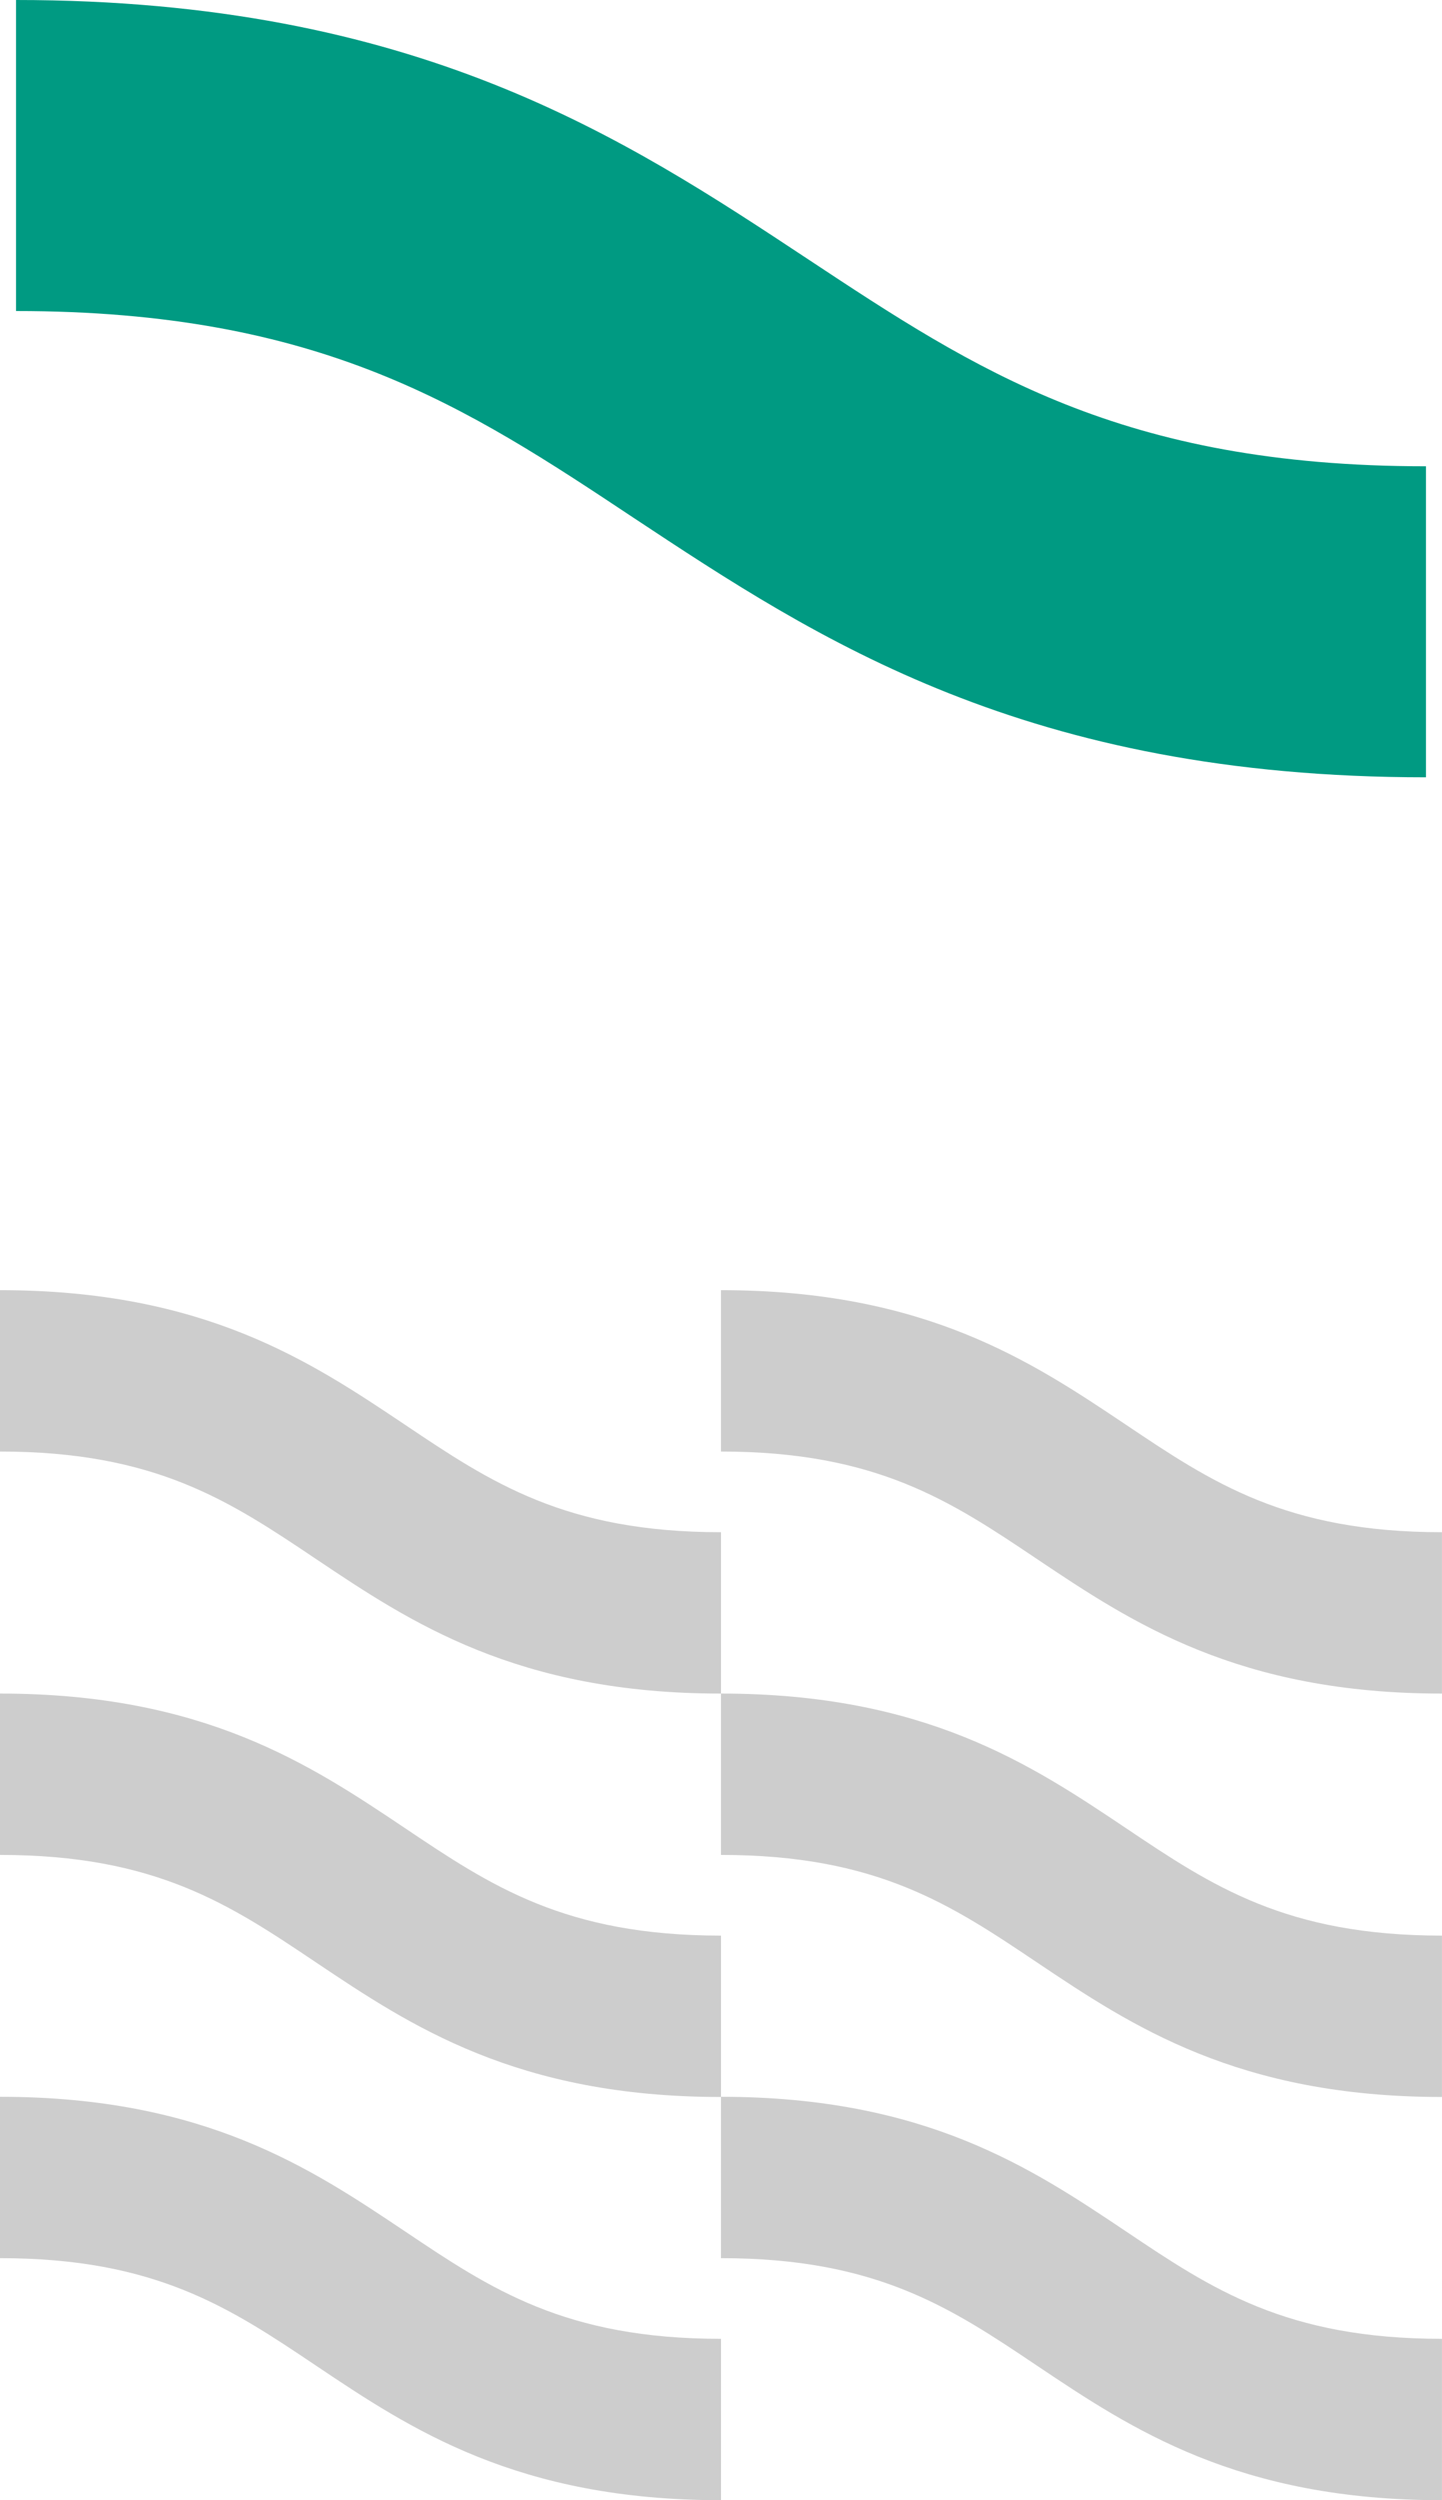<?xml version="1.0" encoding="UTF-8"?> <svg xmlns="http://www.w3.org/2000/svg" width="180" height="312" viewBox="0 0 180 312" fill="none"><path d="M178 97C128.059 97 102.082 79.824 79.126 64.644C58.183 50.73 40.059 38.813 2 38.813V0C51.941 0 77.918 17.176 100.874 32.355C121.817 46.203 139.941 58.187 178 58.187V97Z" fill="#009A82"></path><g clip-path="url(#clip0_322_2513)"><path fill-rule="evenodd" clip-rule="evenodd" d="M89.994 211.343C64.521 211.341 51.227 202.439 39.512 194.594L39.451 194.552L39.428 194.537C28.723 187.352 19.464 181.137 0 181.137V161C25.477 161 38.772 169.903 50.488 177.749L50.55 177.79L50.572 177.805C61.277 184.991 70.536 191.206 90 191.206V211.34C115.473 211.342 128.767 220.244 140.482 228.089L140.543 228.13L140.566 228.146C151.271 235.331 160.53 241.546 179.994 241.546V261.683C154.517 261.683 141.222 252.78 129.506 244.934L129.445 244.893L129.422 244.878C118.717 237.692 109.458 231.477 89.994 231.477V211.343ZM129.506 194.594C141.222 202.439 154.517 211.343 179.994 211.343V191.206C160.53 191.206 151.271 184.991 140.566 177.805L140.543 177.79L140.482 177.749C128.766 169.903 115.471 161 89.994 161V181.137C109.458 181.137 118.717 187.352 129.422 194.537L129.445 194.552L129.506 194.594ZM89.994 261.683C64.521 261.682 51.227 252.779 39.512 244.934L39.451 244.893L39.428 244.878C28.723 237.692 19.464 231.477 0 231.477V211.34C25.477 211.34 38.772 220.243 50.488 228.089L50.55 228.13L50.572 228.146C61.277 235.331 70.536 241.546 90 241.546V261.659C115.473 261.661 128.767 270.563 140.482 278.408L140.543 278.449L140.566 278.464C151.271 285.65 160.53 291.865 179.994 291.865V312.002C154.517 312.002 141.222 303.099 129.506 295.253L129.445 295.212L129.422 295.196C118.717 288.011 109.458 281.796 89.994 281.796V261.683ZM90 312.002C64.523 312.002 51.228 303.099 39.512 295.253L39.451 295.212L39.428 295.196C28.723 288.011 19.464 281.796 0 281.796V261.659C25.477 261.659 38.772 270.562 50.488 278.408L50.55 278.449L50.572 278.464C61.277 285.65 70.536 291.865 90 291.865V312.002Z" fill="#CDCDCD"></path></g><defs><clipPath id="clip0_322_2513"><rect width="180" height="151" fill="white" transform="translate(0 161)"></rect></clipPath></defs></svg> 